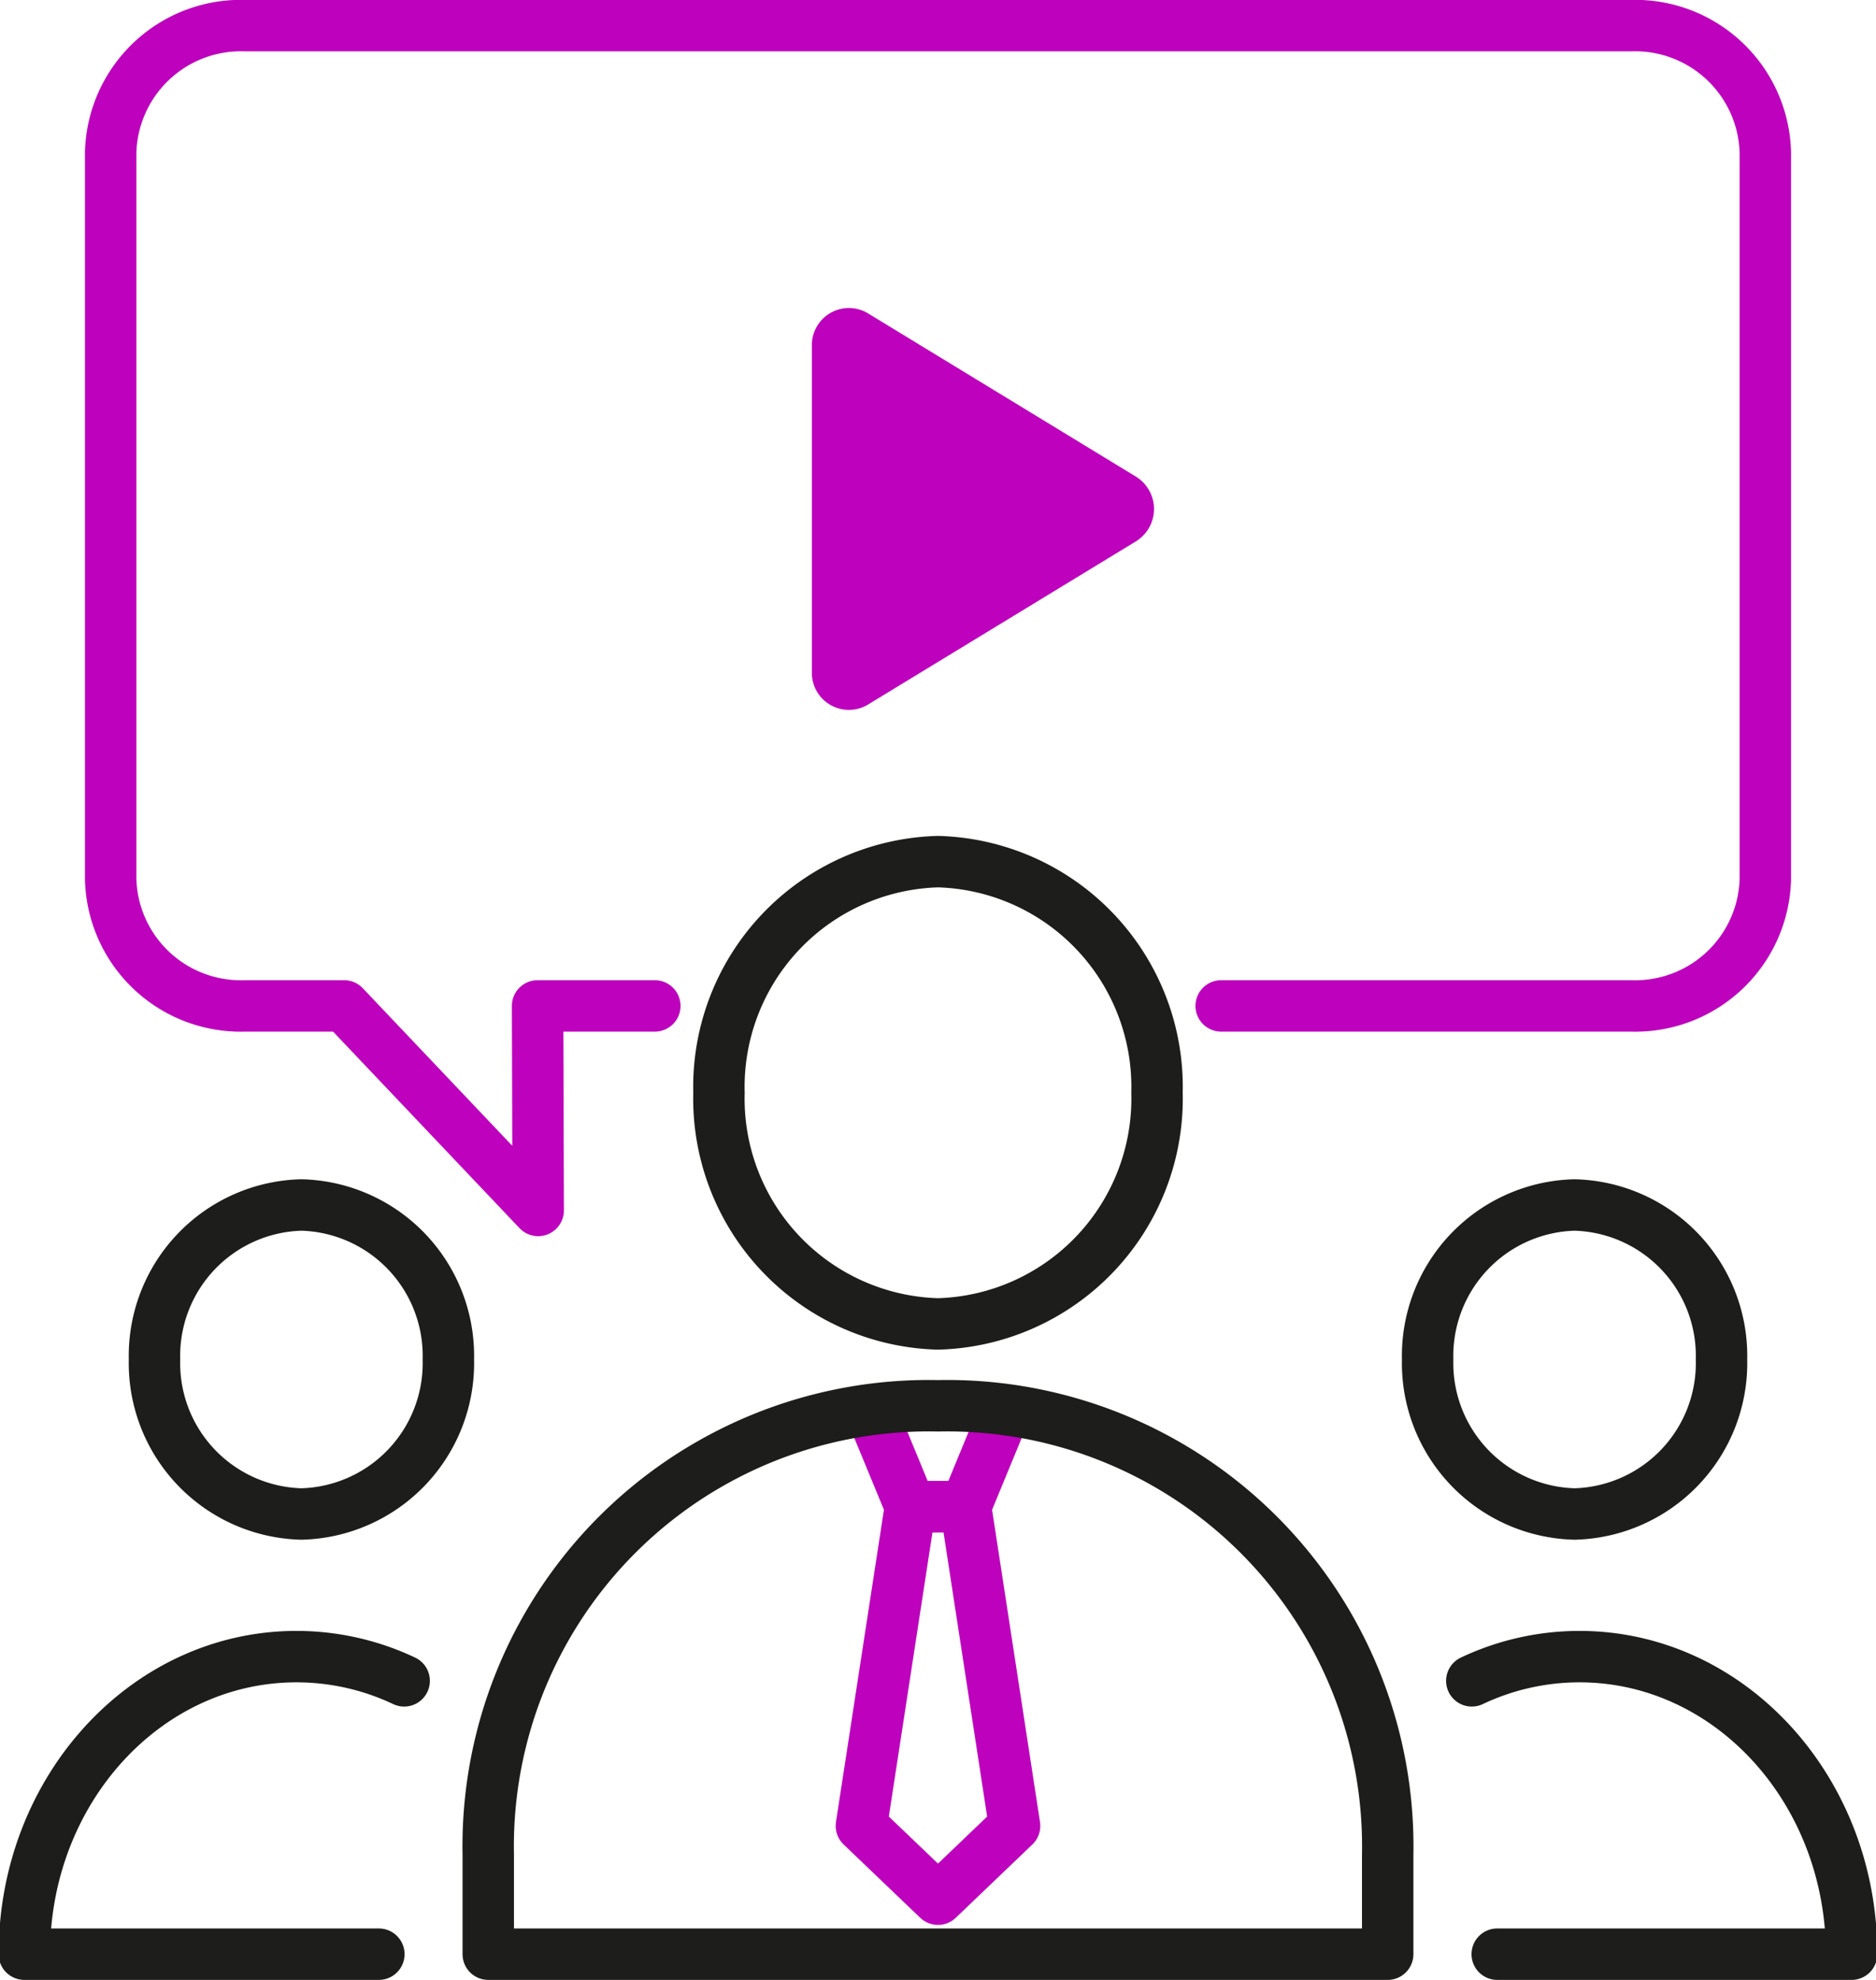 <svg id="Group_6429" data-name="Group 6429" xmlns="http://www.w3.org/2000/svg" xmlns:xlink="http://www.w3.org/1999/xlink" width="72.976" height="77" viewBox="0 0 72.976 77">
  <defs>
    <clipPath id="clip-path">
      <path id="Path_7685" data-name="Path 7685" d="M0-77H72.976V0H0Z" transform="translate(0 77)" fill="none"/>
    </clipPath>
  </defs>
  <g id="Group_6355" data-name="Group 6355" transform="translate(33.871 54.85)">
    <path id="Path_7674" data-name="Path 7674" d="M-.289,0-1.833,3.744H-3.978L-5.523,0" transform="translate(5.523)" fill="none" stroke="#bd01bc" stroke-linecap="round" stroke-linejoin="round" stroke-width="2"/>
  </g>
  <g id="Group_6366" data-name="Group 6366" clip-path="url(#clip-path)">
    <g id="Group_6356" data-name="Group 6356" transform="translate(33.508 58.594)">
      <path id="Path_7675" data-name="Path 7675" d="M0,0,1.907-12.417H4.053L5.959,0,2.98,2.851Z" transform="translate(0 12.417)" fill="none" stroke="#bd01bc" stroke-linecap="round" stroke-linejoin="round" stroke-width="2"/>
    </g>
    <g id="Group_6357" data-name="Group 6357" transform="translate(27.968 33.51)">
      <path id="Path_7676" data-name="Path 7676" d="M-.94,0A8.765,8.765,0,0,1-9.46,8.99,8.764,8.764,0,0,1-17.979,0,8.764,8.764,0,0,1-9.46-8.989,8.764,8.764,0,0,1-.94,0Z" transform="translate(17.979 8.989)" fill="none" stroke="#1d1d1b" stroke-linecap="round" stroke-linejoin="round" stroke-width="2"/>
    </g>
    <g id="Group_6358" data-name="Group 6358" transform="translate(18.993 54.673)">
      <path id="Path_7677" data-name="Path 7677" d="M0,0A17.134,17.134,0,0,1,17.494-17.459,17.134,17.134,0,0,1,34.988,0V3.868H0Z" transform="translate(0 17.459)" fill="none" stroke="#1d1d1b" stroke-linecap="round" stroke-linejoin="round" stroke-width="2"/>
    </g>
    <g id="Group_6359" data-name="Group 6359" transform="translate(32.581 12.976)">
      <path id="Path_7678" data-name="Path 7678" d="M-.612,0-11.04-6.354a.441.441,0,0,0-.661.4V6.756a.441.441,0,0,0,.661.4L-.612.805A.478.478,0,0,0-.612,0" transform="translate(11.701 6.417)" fill="#bd01bc"/>
    </g>
    <g id="Group_6360" data-name="Group 6360" transform="translate(32.581 12.976)">
      <path id="Path_7679" data-name="Path 7679" d="M-.612,0-11.04-6.354a.441.441,0,0,0-.661.4V6.756a.441.441,0,0,0,.661.4L-.612.805A.478.478,0,0,0-.612,0Z" transform="translate(11.701 6.417)" fill="none" stroke="#bd01bc" stroke-linecap="round" stroke-linejoin="round" stroke-width="2"/>
    </g>
    <g id="Group_6361" data-name="Group 6361" transform="translate(4.305 1)">
      <path id="Path_7680" data-name="Path 7680" d="M-2.382,0H13.579a5.062,5.062,0,0,0,5.206-4.925V-33.2a5.068,5.068,0,0,0-5.206-4.925H-40.375A5.068,5.068,0,0,0-45.581-33.2V-4.925A5.062,5.062,0,0,0-40.375,0H-36.5l7.549,7.955L-28.974,0h4.56" transform="translate(45.581 38.121)" fill="none" stroke="#bd01bc" stroke-linecap="round" stroke-linejoin="round" stroke-width="2"/>
    </g>
    <g id="Group_6362" data-name="Group 6362" transform="translate(55.535 46.863)">
      <path id="Path_7681" data-name="Path 7681" d="M0,0A5.868,5.868,0,0,1,5.715-6.009,5.868,5.868,0,0,1,11.431,0,5.868,5.868,0,0,1,5.715,6.009,5.868,5.868,0,0,1,0,0Z" transform="translate(0 6.009)" fill="none" stroke="#1d1d1b" stroke-linecap="round" stroke-linejoin="round" stroke-width="2"/>
    </g>
    <g id="Group_6363" data-name="Group 6363" transform="translate(57.253 64.428)">
      <path id="Path_7682" data-name="Path 7682" d="M0,0A9.789,9.789,0,0,1,4.191-.942c5.846,0,10.583,5.18,10.583,11.572H.989" transform="translate(0 0.942)" fill="none" stroke="#1d1d1b" stroke-linecap="round" stroke-linejoin="round" stroke-width="2"/>
    </g>
    <g id="Group_6364" data-name="Group 6364" transform="translate(6.01 46.863)">
      <path id="Path_7683" data-name="Path 7683" d="M-.63,0A5.868,5.868,0,0,0-6.345-6.009,5.868,5.868,0,0,0-12.061,0,5.868,5.868,0,0,0-6.345,6.009,5.868,5.868,0,0,0-.63,0Z" transform="translate(12.061 6.009)" fill="none" stroke="#1d1d1b" stroke-linecap="round" stroke-linejoin="round" stroke-width="2"/>
    </g>
    <g id="Group_6365" data-name="Group 6365" transform="translate(0.947 64.428)">
      <path id="Path_7684" data-name="Path 7684" d="M-.815,0A9.789,9.789,0,0,0-5.006-.942c-5.846,0-10.584,5.18-10.584,11.572H-1.8" transform="translate(15.59 0.942)" fill="none" stroke="#1d1d1b" stroke-linecap="round" stroke-linejoin="round" stroke-width="2"/>
    </g>
  </g>
</svg>
